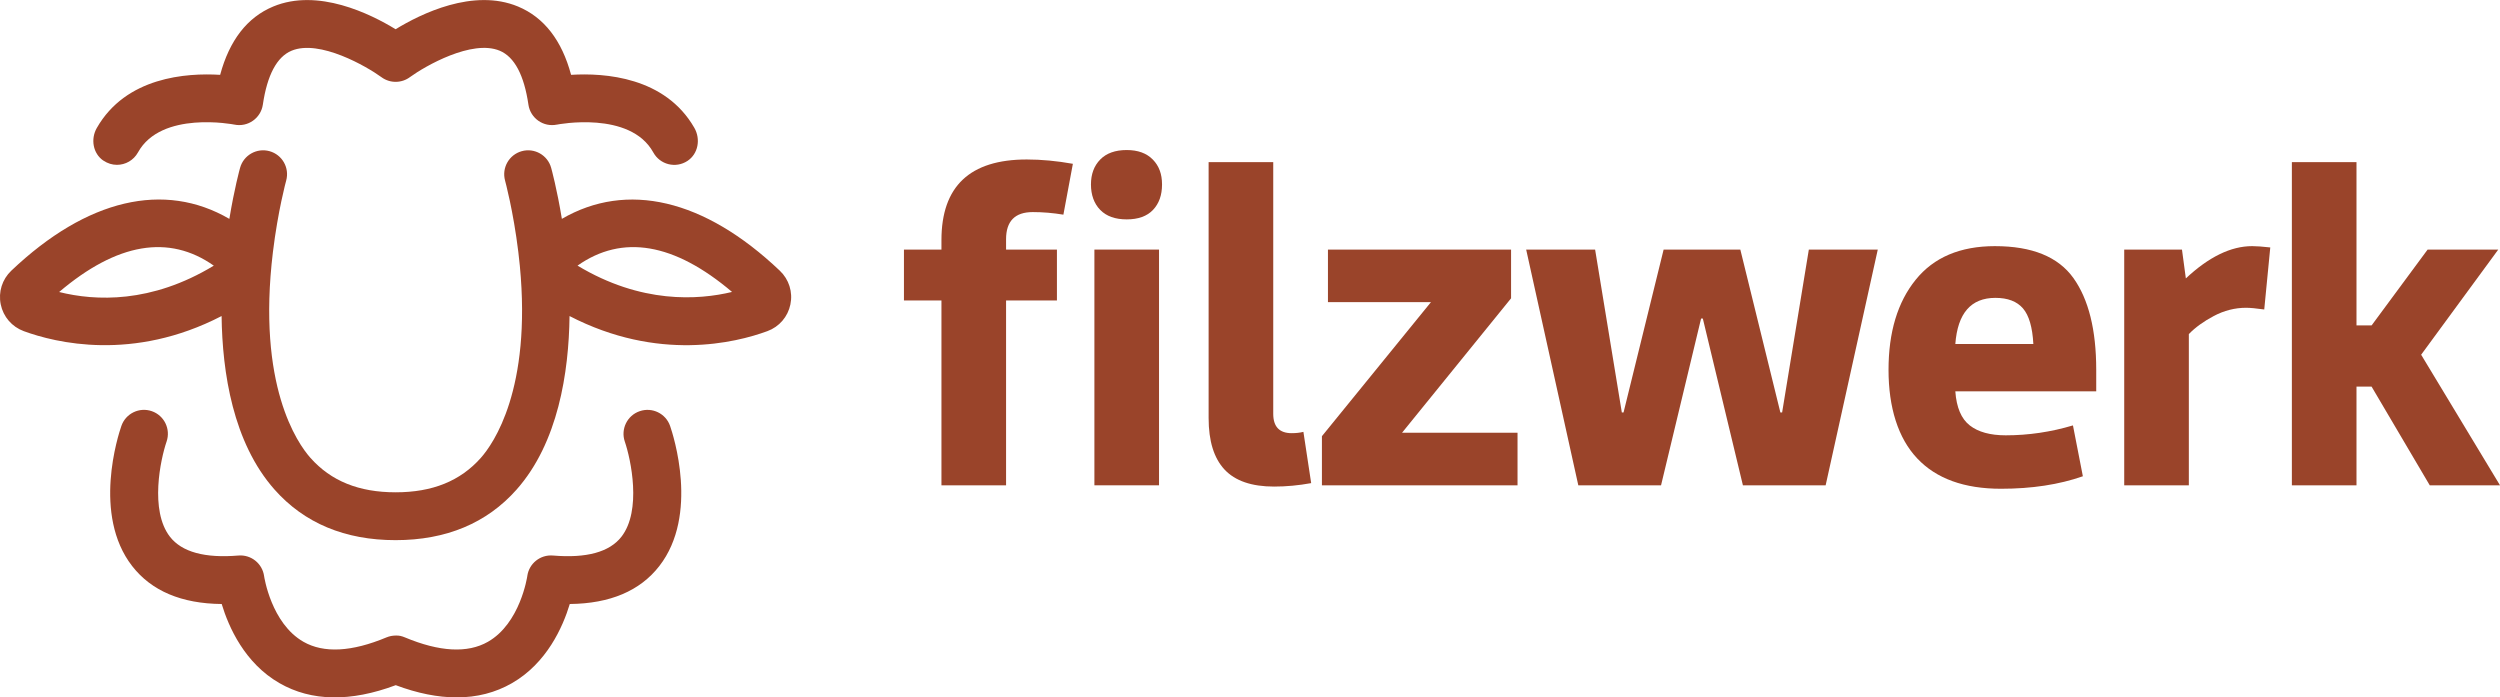 <svg xmlns="http://www.w3.org/2000/svg" id="Ebene_2" viewBox="0 0 746.64 208.28"><defs><style>      .cls-1 {        fill: #9a442a;      }    </style></defs><g id="Layer_1"><g><path class="cls-1" d="M281.17,71.71v2.83h-11.2v15.19h11.2v55.21h19.3v-55.21h15.19v-15.19h-15.19v-3.09c0-5.41,2.66-8.11,7.98-8.11,3,0,6.05.26,9.14.77l2.83-15.19c-4.81-.86-9.39-1.29-13.77-1.29-16.99,0-25.48,8.02-25.48,24.07Z"></path><rect class="cls-1" x="326.85" y="74.54" width="19.3" height="70.4"></rect><path class="cls-1" d="M336.5,44.81c-3.43,0-6.07.95-7.91,2.83-1.85,1.89-2.77,4.38-2.77,7.46s.92,5.71,2.77,7.59c1.84,1.89,4.48,2.83,7.91,2.83s6.05-.94,7.85-2.83c1.8-1.89,2.7-4.42,2.7-7.59s-.92-5.58-2.77-7.46c-1.85-1.89-4.44-2.83-7.79-2.83Z"></path><path class="cls-1" d="M385.79,129.37c-3.69,0-5.53-1.93-5.53-5.79V48.42h-19.3v76.44c0,6.87,1.59,11.99,4.76,15.38,3.17,3.39,8.11,5.08,14.8,5.08,3.6,0,7.29-.34,11.07-1.03l-2.32-15.31c-1.03.26-2.19.39-3.48.39Z"></path><polygon class="cls-1" points="451.29 89.09 451.29 74.54 396.6 74.54 396.6 90.24 427.36 90.24 394.8 130.27 394.8 144.94 453.22 144.94 453.22 129.24 418.73 129.24 451.29 89.09"></polygon><polygon class="cls-1" points="532.24 123.19 531.72 123.19 519.76 74.54 496.85 74.54 484.88 123.19 484.37 123.19 476.39 74.54 455.8 74.54 471.37 144.94 496.08 144.94 508.04 95.13 508.56 95.13 520.53 144.94 545.24 144.94 560.81 74.54 540.22 74.54 532.24 123.19"></polygon><path class="cls-1" d="M595.81,73.51c-10.38,0-18.28,3.35-23.68,10.04-5.41,6.69-8.11,15.66-8.11,26.9s2.85,20.4,8.56,26.45c5.7,6.05,14.05,9.07,25.03,9.07,9.18,0,17.33-1.24,24.45-3.73l-2.96-15.19c-6.61,1.97-13.3,2.96-20.08,2.96-4.63,0-8.22-.99-10.74-2.96-2.53-1.97-3.97-5.36-4.31-10.17h42.08v-6.44c0-11.92-2.28-21.06-6.82-27.41-4.55-6.35-12.35-9.52-23.42-9.52ZM583.97,102.73c.69-9.18,4.67-13.77,11.97-13.77,3.69,0,6.43,1.05,8.24,3.15,1.8,2.1,2.83,5.64,3.09,10.62h-23.29Z"></path><path class="cls-1" d="M652.82,83.17l-1.16-8.62h-17.25v70.4h19.3v-45.17c1.89-1.97,4.38-3.77,7.46-5.41,3.09-1.63,6.31-2.45,9.65-2.45,1.2,0,3,.17,5.41.51l1.8-18.53c-2.32-.26-4.12-.39-5.41-.39-6.35,0-12.96,3.22-19.82,9.65Z"></path><polygon class="cls-1" points="723.09 105.94 746.12 74.54 725.02 74.54 708.29 97.19 703.78 97.19 703.78 48.42 684.48 48.42 684.48 144.94 703.78 144.94 703.78 115.47 708.29 115.47 725.66 144.94 746.64 144.94 723.09 105.94"></polygon><path class="cls-1" d="M30.88,47.96c1.26.86,2.67,1.27,4.05,1.27,2.52,0,4.96-1.34,6.27-3.7,6.92-12.58,28.58-8.36,28.78-8.32h0c4.02.84,7.92-1.89,8.52-5.95h0c1.3-8.86,4.19-14.28,8.57-16.11,8.35-3.49,22.54,4.75,26.85,7.9,2.62,1.93,6.12,1.81,8.58-.07,4.44-3.22,18.47-11.3,26.75-7.83,4.39,1.84,7.27,7.26,8.57,16.11v.02c.61,4.04,4.47,6.75,8.48,5.94h.02c.22-.05,21.89-4.26,28.8,8.32,1.99,3.62,6.66,4.83,10.18,2.53,3.24-2.12,4-6.53,2.07-9.89-8.72-15.2-26.75-16.45-36.81-15.83-2.77-10.32-8.09-17.17-15.84-20.4-13.36-5.56-29.05,2.18-36.57,6.78-7.52-4.6-23.21-12.34-36.56-6.78-7.75,3.23-13.06,10.08-15.84,20.4-10.08-.62-28.15.63-36.85,15.89-1.87,3.29-1.15,7.59,1.97,9.73Z"></path><path class="cls-1" d="M167.81,65.37c-1.48-8.99-3.11-14.93-3.2-15.24-1.05-3.8-4.98-6.03-8.78-4.98-3.8,1.05-6.03,4.98-4.99,8.78.02.09,2.47,9.05,3.96,21.33.16,1.3.3,2.58.42,3.84,0,.09.02.18.03.27,3.54,36.95-7.93,53.18-11.64,57.37-6.14,6.92-14.46,10.29-25.45,10.29s-19.31-3.37-25.45-10.29c-3.85-4.34-16.03-21.62-11.2-61.48,1.49-12.29,3.93-21.25,3.96-21.33,1.05-3.8-1.18-7.73-4.98-8.78-3.8-1.05-7.74,1.18-8.79,4.98-.09.31-1.72,6.25-3.2,15.24-19.4-11.29-42.51-6-65.12,15.47-2.74,2.6-3.92,6.37-3.16,10.07.76,3.7,3.34,6.68,6.88,7.99,9.53,3.49,32.64,9.17,59.08-4.51.21,16.84,3.4,37.82,15.82,51.83,8.88,10.02,21.04,15.1,36.14,15.1s27.26-5.08,36.14-15.1c12.42-14.02,15.61-35,15.82-51.83,26.45,13.68,49.56,8.01,59.08,4.51,3.55-1.3,6.12-4.29,6.88-7.98.77-3.7-.42-7.47-3.16-10.07-22.6-21.47-45.71-26.76-65.12-15.47ZM17.66,87.21c17.3-14.68,32.79-17.31,46.19-7.87-18.69,11.33-35.36,10.58-46.19,7.87ZM172.48,79.33c13.39-9.43,28.87-6.8,46.15,7.86-10.04,2.43-27.14,3.6-46.15-7.86Z"></path><path class="cls-1" d="M191.03,122.81c-3.72,1.28-5.7,5.35-4.43,9.07,1.8,5.25,5.11,20.59-1.02,28.44-3.56,4.56-10.42,6.44-20.43,5.59h-.03c-3.77-.31-7.12,2.38-7.64,6.12v.03c-.02.14-2.1,14.12-11.77,19.62-6.08,3.46-14.42,3.01-24.78-1.32-.9-.38-1.79-.61-2.76-.55-.92,0-1.85.18-2.75.55-10.37,4.33-18.7,4.78-24.78,1.32-9.66-5.5-11.74-19.48-11.76-19.59h0c-.5-3.78-3.88-6.5-7.68-6.18h0c-9.99.84-16.87-1.03-20.43-5.59-6.13-7.85-2.82-23.19-1.02-28.44,1.28-3.72-.69-7.79-4.41-9.08-3.73-1.29-7.8.68-9.09,4.41-.93,2.67-8.7,26.52,3.23,41.86,5.76,7.41,14.73,11.21,26.73,11.32,2.09,6.91,6.87,17.68,17.27,23.64,9.51,5.46,21.17,5.66,34.71.6,6.51,2.44,12.59,3.65,18.21,3.65,6.06,0,11.57-1.42,16.5-4.25,10.39-5.97,15.18-16.74,17.27-23.64,12-.12,20.97-3.91,26.73-11.32,11.93-15.34,4.15-39.19,3.23-41.86-1.29-3.72-5.35-5.69-9.07-4.41Z"></path></g></g></svg>